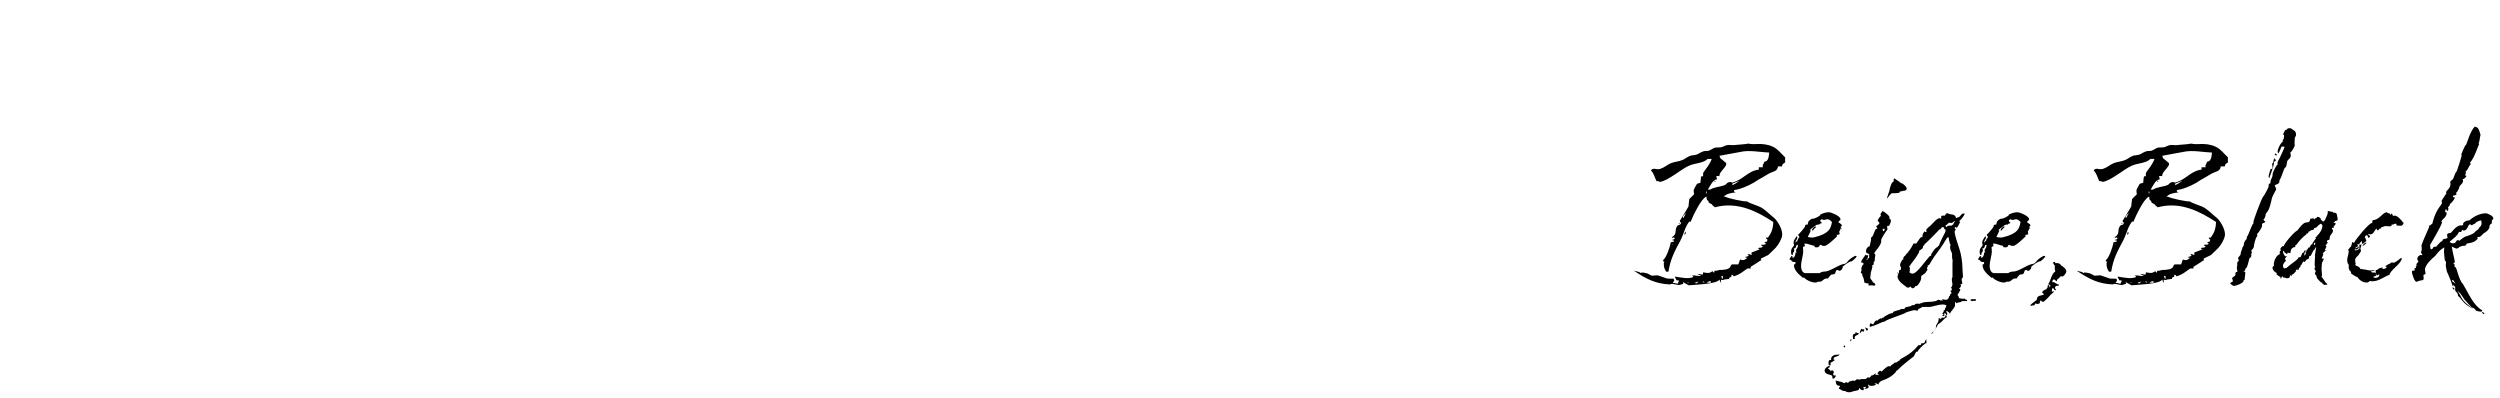 <svg width="352" height="56" viewBox="0 0 352 56" fill="none" xmlns="http://www.w3.org/2000/svg">
<path d="M348.63 43.74L348.42 43.47L347.97 43.23L347.52 42.75L346.98 42.15L346.68 41.7L346.38 41.28L345.99 40.92L346.38 41.52L346.59 41.94L346.83 42.3L347.31 42.78L347.79 43.17L348.24 43.5C347.79 43.26 347.1 42.96 346.41 41.97L346.08 41.64C346.08 41.1 345.69 41.16 345.69 40.83V40.38L345.36 40.11V40.29C345.3 40.32 345.18 39.78 345.15 39.72L344.73 38.7L344.58 38.37C344.46 38.1 344.46 37.95 344.37 37.44C344.34 37.32 344.37 37.23 344.4 37.14L344.37 36.78C344.37 36.72 344.19 36.84 344.19 36.3C344.19 36.18 344.13 35.97 344.16 35.91L344.13 35.67C344.07 35.46 344.16 35.07 344.16 34.83C343.14 35.43 343.23 35.79 342.57 36.3C342.57 36.3 341.43 37.26 341.43 37.98C341.43 38.1 341.52 38.37 341.52 38.52C341.52 38.61 341.25 38.7 341.22 38.7C341.22 38.88 341.25 39.06 341.25 39.18C341.25 39.6 340.95 39.36 340.5 39.6H340.41C340.32 39.6 340.32 39.63 340.26 39.69C339.96 39.69 339.6 38.61 339.6 38.25C339.6 38.19 339.63 38.1 339.81 38.1H339.9C339.99 38.1 339.99 38.07 339.99 37.98C339.96 37.92 339.96 37.89 339.96 37.83C339.96 37.71 340.17 37.8 340.17 37.65C340.17 37.62 340.17 37.56 340.14 37.47H340.26C340.26 37.44 340.23 37.35 340.23 37.26C340.23 37.02 340.5 37.02 340.5 36.75C340.41 36.66 340.35 36.57 340.35 36.48C340.35 36.21 340.59 35.91 340.86 35.91C340.89 35.91 340.98 35.91 341.07 35.94C341.04 35.73 340.89 35.67 340.86 35.46C340.95 35.4 340.98 35.28 340.98 35.13C340.98 34.92 340.95 34.65 340.95 34.5C341.22 33.75 342.03 31.98 342.03 31.95C342.03 31.89 341.97 31.86 341.97 31.77H342.12C342.21 31.71 342.51 31.44 342.51 31.44V31.32C343.05 29.25 343.83 28.92 343.83 28.53C343.83 28.44 343.77 28.38 343.77 28.29C343.92 27.99 344.4 27.3 344.46 27.21C344.46 27.18 344.4 27.12 344.4 27.09C344.4 26.82 345.03 26.58 345.03 25.92C345.03 25.83 345 25.68 345 25.65C345 25.47 345.18 25.41 345.3 25.29C345.48 25.2 345.66 24.3 345.84 24.21C345.93 24.21 346.62 21.96 346.62 21.81C346.53 21.81 346.53 21.78 346.53 21.78C346.56 21.78 347.01 20.46 347.25 20.34C347.37 20.07 347.82 18.45 348.45 17.82C348.87 17.94 348.99 18 349.26 18.99C349.14 19.38 349.14 19.89 348.99 20.19C349.05 20.28 349.05 20.37 349.05 20.43C349.05 20.01 348.45 22.26 347.79 22.86C347.79 22.98 347.82 23.04 347.91 23.07C347.61 23.34 347.52 23.88 347.16 24.15C347.19 24.24 347.19 24.33 347.19 24.39C347.19 24.51 347.1 24.51 347.1 24.66C347.1 24.75 347.19 24.75 347.28 24.75C347.25 24.96 346.89 25.23 346.74 25.23C346.74 25.32 346.8 25.41 346.8 25.47C346.8 25.92 346.26 26.04 346.26 26.4V26.46C346.17 26.58 346.11 26.82 345.99 26.94V27C345.99 27.03 345.81 27.09 345.81 27.18C345.81 27.27 345.9 27.3 345.9 27.36C345.9 27.36 345.66 27.54 345.48 27.54H345.45C345.39 27.54 345.36 27.54 345.36 27.57C345.36 27.63 345.39 27.63 345.39 27.66V27.72C345.39 27.81 345.63 27.72 345.63 27.84C345.63 28.02 345.21 28.56 344.94 28.74V28.8C344.94 28.98 344.76 29.07 344.67 29.19C344.73 29.28 344.73 29.34 344.73 29.43C344.73 29.55 344.67 29.7 344.58 29.7C344.49 29.7 344.49 29.46 344.4 29.46C344.37 29.46 344.28 29.55 344.28 29.7C344.28 30 344.49 29.82 344.49 30C344.49 30.63 343.83 30.81 343.74 31.26H343.86C343.65 32.04 342.15 34.47 342.15 34.5C342.15 34.65 342.21 34.95 342.24 35.1C342.66 35.1 342.48 34.77 342.78 34.74H343.02C343.02 34.74 343.05 34.65 343.35 34.35L343.65 34.05C343.77 33.93 343.89 34.02 343.89 33.93V33.87C343.89 33.57 344.37 33.69 344.58 33.51C344.7 33.39 344.55 33.3 344.55 33.21C344.55 32.88 344.64 32.82 345 32.82C345.18 32.82 345.75 31.74 346.47 31.74H346.62C346.74 31.74 346.8 31.68 346.83 31.59C346.8 31.56 346.8 31.56 346.8 31.5C346.92 31.2 347.25 31.05 347.7 31.02C348.42 30.39 349.23 30.03 350.07 30.03C350.04 30.03 351.06 30.3 351.06 30.75C351.06 30.96 350.85 30.93 350.85 31.11V31.47C350.67 31.5 350.58 31.65 350.52 31.83V31.95C350.52 32.22 350.13 32.67 349.68 32.85V32.91C349.68 32.76 349.35 33.36 349.05 33.36H348.96C348.87 33.36 348.81 33.39 348.81 33.45C348.81 33.48 348.87 33.54 348.87 33.57C348.6 33.99 348.15 34.17 347.52 34.26C347.1 34.26 347.43 34.62 346.83 34.62H346.71C346.53 34.71 346.26 34.71 346.17 34.89C346.17 34.89 345.96 34.95 345.99 35.01C345.75 35.01 345.51 34.86 345.21 34.71C345.33 35.58 345.63 36.6 345.63 36.81C345.63 36.96 345.57 37.05 345.39 37.14C345.57 37.17 345.63 37.26 345.63 37.35C345.63 37.35 345.57 37.41 345.57 37.44C345.57 37.5 345.63 37.59 345.72 37.62C345.93 37.68 346.17 39.39 346.8 40.02C347.58 41.28 348.21 42.96 349.47 43.68C349.62 43.95 349.11 43.92 348.63 43.74ZM344.94 33.99V34.02C344.94 34.17 345.18 34.26 345.39 34.26C345.9 34.26 345.72 33.81 346.11 33.81C346.2 33.81 346.2 33.9 346.29 33.9C346.26 33.9 347.01 33.3 347.16 33.3C347.16 33.3 348.36 32.97 348.54 32.58L348.99 32.25C348.99 31.98 349.41 31.95 349.41 31.38C349.41 31.29 349.35 31.14 349.35 31.02C348.9 31.11 348.6 31.32 348.6 31.32V31.38C348.45 31.56 348.15 31.56 348.06 31.74C347.91 31.65 347.82 31.59 347.79 31.59C347.46 31.59 347.52 32.31 346.98 32.46H346.83C346.8 32.4 346.8 32.37 346.74 32.37C346.65 32.37 346.53 32.64 346.53 32.67H346.38C346.35 32.64 346.29 32.64 346.29 32.64C346.17 32.64 346.02 33.09 345.9 33.18C345.81 33.18 345.75 33.18 345.75 33.21C345.75 33.27 345.81 33.27 345.81 33.3C345.63 33.36 345.09 33.93 344.94 33.99ZM345.3 39.63L345.75 39.93C345.69 39.87 345.45 39.51 345.42 39.45H345.24C345.24 39.51 345.24 39.57 345.3 39.63ZM345.63 40.74V40.71C345.57 40.65 345.51 40.53 345.45 40.5C345.36 40.44 345.33 40.44 345.33 40.53C345.33 40.62 345.36 40.68 345.45 40.74C345.51 40.77 345.6 40.77 345.63 40.74ZM349.8 44.19V44.16C349.74 44.1 349.68 43.98 349.62 43.95C349.53 43.89 349.5 43.89 349.5 43.98C349.5 44.07 349.53 44.13 349.62 44.19C349.68 44.22 349.77 44.22 349.8 44.19Z" fill="black"/>
<path d="M338.348 31.32V31.26C338.408 31.35 338.408 31.41 338.408 31.41C338.408 31.59 338.258 31.68 338.168 31.77H337.628C337.508 31.77 337.418 31.77 337.418 31.62V31.5H337.268C337.088 31.5 337.058 31.62 336.878 31.62H336.728V31.77C336.638 31.95 336.218 31.83 335.888 31.83H335.798C335.618 31.98 335.258 31.89 335.258 32.1V32.16H335.168C334.958 32.16 334.988 32.37 334.808 32.43H334.718C334.688 32.28 334.598 32.28 334.598 32.16C334.358 32.43 334.148 33 333.788 33C333.698 33 333.608 33 333.518 32.91C333.458 32.94 333.458 32.94 333.458 33C333.458 33.09 333.698 33.18 333.698 33.27C333.698 33.36 333.638 33.39 333.518 33.48C333.338 33.45 333.428 33.12 333.248 33.12C333.068 33.12 332.978 33.36 332.978 33.36C332.978 33.48 333.158 33.69 333.188 33.96C332.918 34.02 332.888 34.32 332.558 34.32V33.96C332.288 34.02 332.258 34.41 332.078 34.41C332.018 34.41 331.988 34.41 331.898 34.32C331.928 34.41 331.988 34.53 331.988 34.59C331.988 34.77 331.748 34.77 331.568 34.95C331.808 34.95 331.988 34.89 332.018 34.68C332.078 34.71 332.108 34.77 332.108 34.86C332.108 34.98 331.898 35.13 331.718 35.13C331.658 35.13 331.568 35.07 331.568 35.04V35.25H331.658C331.898 35.25 331.988 35.13 332.198 35.04V34.41C332.258 34.41 332.258 34.47 332.288 34.47C332.378 34.47 332.438 34.41 332.438 34.32C332.468 34.38 332.468 34.47 332.468 34.53C332.468 34.71 332.348 34.89 332.348 35.07V35.16H332.438C332.438 35.52 332.198 35.64 332.108 35.88L331.838 36.15C331.508 36.48 331.628 36.63 331.628 36.93C331.628 36.99 331.688 37.08 331.688 37.11C331.688 37.17 331.628 37.2 331.628 37.26C331.628 37.5 332.048 37.38 332.288 37.77C332.288 37.83 332.348 37.86 332.348 37.86C332.378 37.95 332.438 37.92 332.438 37.86C332.528 37.86 332.618 37.92 332.708 37.92C333.188 37.92 333.548 38.19 334.178 38.04L334.298 38.01C334.268 38.22 333.998 38.16 333.848 38.19C333.908 38.37 333.998 38.37 334.088 38.37H334.358C334.448 38.37 334.448 38.37 334.478 38.43C334.538 38.43 334.538 38.37 334.538 38.37C334.538 38.34 334.478 38.25 334.478 38.1C334.478 37.98 334.838 38.04 334.928 37.8L335.468 37.65C335.528 37.83 335.438 37.77 335.348 37.83C335.378 37.86 335.438 37.86 335.558 37.86C335.828 37.86 336.038 37.71 336.038 37.62C336.038 37.59 335.978 37.53 335.888 37.53V37.41H335.948C336.038 37.41 336.248 37.17 336.368 37.17C336.458 37.17 336.548 37.14 336.548 36.99L336.608 37.05C336.698 37.05 336.728 36.99 336.728 36.9C336.818 36.96 336.878 36.99 336.968 36.99C337.358 36.99 337.958 36.33 338.078 36.33H338.168C338.168 37.14 336.548 37.98 336.428 38.73H336.338C335.738 38.94 334.928 39.6 334.088 39.6C333.938 39.6 333.848 39.6 333.728 39.57H333.638C333.488 39.75 333.368 39.78 333.218 39.78C332.678 39.78 332.228 39.48 331.868 38.94C331.838 38.94 331.838 39 331.778 39C331.868 39 331.208 38.67 331.028 38.49V38.25C330.788 38.19 330.788 37.92 330.698 37.8V37.26C330.518 37.08 330.488 36.87 330.488 36.6C330.488 36.21 330.698 35.79 330.698 35.4C330.698 35.31 330.668 35.22 330.608 35.13C330.788 35.1 330.788 34.8 331.028 34.74V34.65C331.118 34.56 331.148 34.08 331.238 34.08C331.298 34.08 331.298 34.11 331.328 34.17H331.478C331.568 33.81 333.548 31.41 333.938 31.41H333.998C334.028 31.41 334.028 31.2 334.028 31.17L334.088 30.99C335.018 30.99 335.468 29.88 336.098 29.88C336.158 30.15 336.548 29.91 336.548 30.24H336.638V30.09H336.728C336.908 30.09 336.818 30.39 336.998 30.39L337.178 30.36C337.538 30.36 338.078 30.93 338.348 31.32ZM332.648 34.68C332.708 34.32 332.978 34.23 333.188 34.11C333.158 34.41 332.828 34.47 332.648 34.68ZM334.538 38.73C334.538 39 334.208 38.82 334.178 39.03C334.208 39.09 334.358 39.12 334.448 39.12C334.748 39.12 335.018 39 335.018 38.64C334.838 38.64 334.808 38.79 334.628 38.79C334.568 38.7 334.628 38.55 334.478 38.55C334.538 38.64 334.538 38.7 334.538 38.73Z" fill="black"/>
<path d="M329.062 31.05L328.762 31.14C328.732 31.23 328.732 31.32 328.582 31.32C328.582 31.41 328.672 31.41 328.732 31.41H328.822L328.882 31.56C328.702 31.59 328.852 31.8 328.582 31.8L328.612 32.04C328.582 32.07 328.522 32.1 328.462 32.1C328.462 32.1 328.432 32.1 328.432 32.07H328.342V32.16C328.342 32.25 328.402 32.37 328.492 32.37C328.492 32.94 328.012 33 328.012 33.57V33.69C327.952 33.84 327.622 33.75 327.622 33.99C327.622 34.14 327.772 34.08 327.772 34.14C327.772 34.17 327.622 34.26 327.622 34.35V34.41H327.532C327.442 34.44 327.472 34.56 327.472 34.65C327.562 34.65 327.562 34.65 327.562 34.74C327.472 34.86 327.412 35.1 327.322 35.22H327.412C327.502 35.22 327.562 35.19 327.562 35.25L327.382 35.31C327.292 35.37 327.322 35.49 327.172 35.49V35.52C327.172 35.64 327.022 35.64 327.022 35.67C327.022 35.7 327.142 35.7 327.142 35.79L327.082 35.85C327.082 36.03 327.052 36.12 326.962 36.18V36.21C326.962 36.27 326.902 36.33 326.902 36.36C326.902 36.36 326.902 36.42 326.992 36.42C327.052 36.42 327.082 36.36 327.082 36.36C327.112 36.36 327.172 36.42 327.172 36.51C327.172 36.6 327.082 36.72 327.052 36.72V36.84C327.052 36.93 326.902 36.93 326.902 36.96C327.022 37.11 326.842 37.23 326.902 37.44L326.872 37.89C326.902 38.22 326.902 38.43 326.932 38.58C326.962 38.76 326.962 38.82 326.872 38.91C326.872 39.03 326.962 39.03 326.992 39.09L327.082 39.27C327.232 39.36 327.262 39.54 327.382 39.69L327.682 39.99C327.682 40.11 327.652 40.08 327.562 40.08L327.412 40.11C327.262 40.14 327.232 40.08 327.142 40.02H327.082C327.022 40.02 326.992 40.02 326.992 39.96C326.992 39.93 327.022 39.93 327.022 39.9C327.022 39.87 326.992 39.81 326.932 39.81L326.752 39.72C326.542 39.54 326.512 39.45 326.272 39.21C326.242 39.18 326.152 39.03 326.212 39.03C326.152 38.67 325.942 38.7 325.942 38.52C325.942 38.37 326.062 38.22 326.062 38.19C326.062 38.1 325.972 38.1 325.882 37.86C325.852 37.77 325.912 37.68 326.002 37.65C325.942 37.59 325.912 37.47 325.912 37.32C325.912 37.26 325.912 36.72 325.942 36.36C325.942 36.18 326.002 36.06 325.942 35.94L326.122 34.8C325.972 34.83 325.912 35.22 325.762 35.22L325.462 35.79C325.432 36 325.252 36.06 325.102 36.09C325.162 36.15 325.102 36.21 325.102 36.33C325.102 36.42 325.012 36.45 324.832 36.54H324.772C324.682 36.63 324.532 36.9 324.442 36.9C324.442 36.9 324.412 36.87 324.412 36.84C324.412 36.87 324.412 36.87 324.382 36.87L324.292 36.81L324.022 37.32H323.932V37.41C323.932 37.5 323.842 37.59 323.842 37.65L323.662 37.74L323.692 37.8C323.782 38.07 323.362 37.92 323.212 38.01C323.272 38.1 323.302 38.1 323.302 38.19C323.302 38.1 322.942 38.61 322.822 38.64L322.672 38.67V38.76C322.672 38.85 322.672 38.88 322.612 38.88C322.582 38.88 322.522 38.82 322.522 38.73C322.252 38.82 322.672 39.18 321.922 39.18C321.832 39.18 321.772 39.12 321.772 39.09H321.532C321.442 39.09 321.442 38.91 321.352 38.91C321.172 38.97 321.322 39.18 321.082 39.21V38.97H320.992C321.082 38.97 320.602 38.76 320.512 38.58C320.482 38.55 320.512 38.55 320.572 38.52V38.43C320.212 38.31 319.972 37.98 319.972 37.71C319.972 37.59 320.032 37.44 320.212 37.44C320.152 37.38 320.152 37.32 320.152 37.26C320.152 36.75 320.482 35.94 320.992 35.79C321.022 35.64 320.872 35.43 321.172 35.22C321.172 35.13 321.112 35.1 321.022 35.1C321.202 34.89 321.202 34.65 321.562 34.65C321.562 34.35 323.032 32.61 323.452 32.46C323.362 32.64 324.202 31.35 324.622 31.35L325.072 31.26C325.162 31.2 325.252 31.05 325.282 30.9L325.252 30.81L325.642 30.75H325.672C325.732 30.75 325.882 30.81 325.942 30.9C325.972 30.87 325.912 30.78 325.942 30.78L326.182 30.66C326.242 30.66 326.182 30.57 326.272 30.54H326.512C326.542 30.66 326.692 30.63 326.752 30.78L326.782 30.9C326.902 31.02 326.962 31.17 327.112 31.17H327.202L327.352 30.96C327.412 30.93 327.382 30.9 327.412 30.84L327.682 30.24C327.682 30.18 327.802 29.94 327.742 29.7C328.132 29.76 328.192 29.82 328.492 29.85V29.94H328.642C328.852 29.94 329.032 30.03 329.032 30.24C329.092 30.48 329.122 30.72 329.152 30.9L329.062 31.05ZM326.182 33.33C326.002 33.33 326.992 32.7 326.992 31.77C326.992 31.71 326.932 31.56 326.752 31.5L326.482 31.68L326.092 32.07H326.002C325.732 32.07 325.882 32.37 325.642 32.37H325.582C325.312 32.37 325.342 32.58 325.132 32.58H325.072C325.012 32.67 325.042 32.88 324.832 32.88H324.742V33C324.292 33.3 323.752 33.87 323.302 34.5C323.032 34.5 323.302 34.8 323.092 34.8H323.032C322.522 34.92 322.522 35.37 322.492 35.64L322.102 35.58C322.102 35.58 322.072 35.73 322.012 35.73C321.922 35.79 321.892 35.73 321.892 35.7C321.892 35.67 321.622 35.55 321.622 35.49C321.622 35.4 321.592 35.37 321.442 35.31C321.472 35.64 321.442 35.61 321.682 36C321.742 36.12 321.922 36.06 322.012 36.15C321.892 36.18 321.802 36.24 321.832 36.33H321.742C321.742 36.48 321.742 36.63 321.862 36.63C321.862 36.72 321.772 36.75 321.772 36.84L321.682 36.9C321.532 37.08 321.442 37.23 321.442 37.41C321.442 37.56 321.472 37.65 321.592 37.8C321.802 37.71 321.892 37.83 322.102 37.59C322.252 37.41 323.512 36.54 323.512 36.45L323.692 36.18C323.722 36.21 323.752 36.24 323.812 36.24C323.932 36.24 324.052 35.97 324.052 35.85C324.112 35.85 324.112 35.82 324.112 35.76V35.67C324.472 35.58 324.412 35.22 324.592 35.22H324.622C324.622 35.31 324.442 35.64 324.442 35.82C324.442 35.88 324.472 36 324.562 36C324.532 35.94 324.532 35.88 324.532 35.82C324.532 35.79 324.562 35.79 324.562 35.79C324.622 35.79 324.622 35.82 324.682 35.82C324.712 35.82 324.712 35.82 324.712 35.79C324.712 35.73 324.622 35.64 324.592 35.4H324.772L324.742 35.19L324.832 35.16C324.952 35.16 324.922 34.86 325.072 34.86H325.162L325.372 34.5C325.372 34.5 325.402 34.44 325.402 34.41C325.462 34.44 325.492 34.44 325.492 34.44C325.552 34.44 325.582 34.41 325.582 34.35V34.26C325.612 34.17 326.092 33.6 326.092 33.51C326.092 33.51 326.062 33.48 326.002 33.48C326.002 33.39 326.092 33.39 326.182 33.33ZM325.882 34.5H325.912C325.912 34.41 326.002 34.32 326.002 34.23C326.002 34.17 325.972 34.17 325.912 34.17C325.822 34.2 325.792 34.26 325.792 34.35C325.792 34.44 325.822 34.5 325.882 34.5ZM324.322 36.72C324.292 36.72 324.352 36.78 324.382 36.84C324.352 36.78 324.352 36.72 324.322 36.72Z" fill="black"/>
<path d="M319.831 28.17C319.591 29.07 319.561 29.46 319.051 30.06V30.09C319.051 30.15 319.021 30.15 318.961 30.15C318.961 30.18 318.961 30.24 319.021 30.27C319.021 30.27 318.841 30.9 318.691 30.9C318.691 31.08 318.991 31.17 318.961 31.23C318.841 31.41 318.481 31.41 318.481 31.59L318.511 31.71C318.511 32.16 317.791 32.97 317.791 32.97C317.791 33.03 317.791 33.12 317.851 33.21C317.581 33.39 317.341 34.5 317.341 34.74C317.311 34.95 317.131 35.1 316.981 35.28L317.041 35.49C317.041 35.49 317.071 35.55 317.071 35.58C316.981 35.67 316.981 35.76 316.981 35.85V36.03C316.981 36.12 316.951 36.21 316.801 36.3C316.621 36.3 316.531 37.74 316.141 37.83V37.92C316.141 38.1 316.051 38.16 315.871 38.16C315.961 38.34 316.141 38.1 316.141 38.46C316.141 38.7 316.051 39 316.051 39.18L316.081 39.24C316.081 39.33 315.991 39.45 315.901 39.45V39.51C315.901 39.9 314.731 40.26 314.551 40.26C314.281 40.23 314.011 39.9 314.011 39.9C314.011 39.78 314.371 39.69 314.401 39.6L314.281 39.18C314.281 39.06 314.671 38.88 314.761 38.73L314.731 38.52C314.761 38.37 314.821 38.28 315.031 38.28C315.031 38.19 314.941 37.83 314.941 37.56C315.001 37.56 315.001 37.47 315.001 37.38V37.08C315.001 36.72 315.211 36.9 315.211 36.66L315.181 36.48C315.121 36.45 315.121 36.45 315.121 36.39C315.121 36.18 315.481 35.94 315.481 35.82V35.73C315.481 35.49 315.721 35.04 315.721 34.95V34.92C315.751 34.74 315.931 34.59 315.931 34.5V34.47C315.931 33.93 316.351 33.69 316.351 33.57V33.42C316.351 33.39 316.351 33.3 316.381 33.3C316.471 33.42 317.101 31.5 317.251 31.5C317.281 31.5 317.281 31.44 317.281 31.41V31.26C317.281 30.99 318.451 27.9 318.631 27.72C318.961 27.3 319.411 26.37 319.441 26.22L319.411 26.1C319.411 25.92 319.531 25.86 319.681 25.77V25.65C319.681 25.23 319.981 25.05 319.981 24.6V24.48C320.041 24.24 320.431 23.31 320.701 23.16C320.671 23.07 320.671 23.04 320.671 22.98C320.671 22.89 320.701 22.86 320.701 22.77C320.851 22.59 321.661 20.79 321.661 20.7C321.661 20.64 321.511 20.64 321.481 20.64H321.241C321.121 20.97 320.971 21.33 320.791 21.6C320.701 21.51 320.671 21.33 320.701 21.18C320.851 20.64 321.211 19.98 321.421 19.98C321.391 19.92 321.391 19.83 321.391 19.8C321.391 19.71 321.601 19.62 321.601 19.17C321.601 19.11 321.601 19.02 321.571 18.9C321.511 18.99 321.481 18.99 321.421 18.99C321.391 18.99 321.541 18.75 321.541 18.72C321.541 18.66 321.691 18.48 321.691 18.45C321.691 18.27 321.991 18.27 321.991 18.24C321.991 18.24 321.991 18.18 322.081 18.18L322.051 18.15C322.051 18.09 322.081 18.09 322.171 18.09C322.171 18.06 322.231 18.06 322.321 18.06C322.501 18.03 322.531 18.03 322.891 18.3L322.981 18.36C323.281 18.54 323.281 18.81 323.281 19.02C323.281 19.2 323.101 19.26 323.101 19.53C323.101 19.71 323.071 19.92 323.071 20.16V20.25C323.101 20.34 323.101 20.43 323.101 20.46C323.101 20.61 322.711 21.33 322.441 21.54C322.531 21.63 322.531 21.69 322.531 21.72V21.96C322.531 22.17 322.381 22.26 322.291 22.41C321.841 22.62 322.111 23.34 321.751 23.61C321.541 23.67 321.361 24.75 320.941 25.41V25.56C320.941 25.95 320.281 26.01 320.281 26.1C320.281 26.19 320.491 26.49 320.491 26.64C320.491 26.76 319.831 27.72 319.831 28.17ZM320.581 21.72C320.581 21.81 320.521 21.81 320.521 21.87V21.9C320.431 21.9 320.401 21.81 320.251 21.81C320.311 21.72 320.341 21.72 320.341 21.6C320.431 21.63 320.491 21.72 320.581 21.72ZM319.531 25.05C319.291 25.05 319.501 24.39 319.711 23.79H319.801C320.191 23.79 319.771 23.04 319.981 22.98C320.131 22.89 320.131 22.32 320.221 22.32C320.311 22.32 320.431 22.5 320.431 22.62C320.431 22.71 320.161 22.68 320.161 22.89V22.98C320.161 23.43 319.621 24.69 319.531 25.05Z" fill="black"/>
<path d="M306.44 38.91C306.35 38.7 306.38 38.79 306.17 38.67L306.11 38.88C306.29 39.03 305.72 38.97 305.81 39.27L305.09 39.36C304.97 39.45 304.91 39.45 304.64 39.39C304.64 39.69 304.67 39.72 304.7 39.87L304.52 39.6C304.46 39.39 304.49 39.51 304.43 39.36C304.13 39.99 301.13 40.08 300.11 40.17L299.3 39.72C299.3 39.78 299.3 39.87 299.36 39.96C299.12 40.02 298.97 40.08 298.88 40.11C298.43 40.2 297.77 39.81 297.5 40.05C295.43 39.96 294.17 39.3 292.37 38.1C292.88 38.28 293.06 38.19 293.39 38.46C293.45 38.25 293.6 38.46 293.69 38.37L294.26 38.49L294.92 38.82L295.73 38.76L297.05 39.21C297.38 39.27 297.71 39.21 297.98 39.24C298.07 39.36 298.04 39.36 298.07 39.6C297.92 39.66 297.98 39.63 297.92 39.72L297.89 39.84C298.13 39.84 298.13 39.84 298.55 39.96C298.61 39.81 298.7 39.66 298.76 39.51C298.31 39.39 298.46 39.63 298.31 39.27C298.25 39.18 298.19 39.09 298.16 38.94C299.3 39.12 300.11 39.3 300.77 39C300.71 38.91 300.68 38.82 300.59 38.76L300.83 38.79C300.89 38.73 301.55 38.94 301.85 38.82C301.7 38.76 301.43 38.64 301.31 38.55L302.09 38.67L302.15 38.34C302.81 38.46 302.96 38.52 303.47 38.19C303.56 38.25 303.59 38.34 303.68 38.43L303.74 38.13C304.13 38.16 304.37 37.95 304.79 38.01L305.42 37.92C306.17 37.71 305.87 37.41 306.2 37.23H307.1L307.34 36.54C307.85 36.72 308 36.6 308.36 36.3C308.12 36.24 308.12 36.27 308 36.18H308.12C308.27 36.06 308.27 36.21 308.45 36.06C308.51 36.03 308.54 36 308.57 35.94L308.36 35.73C308.6 35.76 308.78 35.85 308.96 35.91V35.55L309.74 35.25L310.1 35.13C309.89 34.98 309.8 35.07 309.98 34.92C310.16 34.77 310.34 35.01 310.55 34.68C310.28 34.53 310.46 34.74 310.31 34.47C310.64 34.47 310.85 34.44 311 34.35L310.76 34.08C311.18 34.02 311.09 34.11 311.21 33.75C311.21 33.75 310.85 33.54 311.06 33.45H311.27C311.66 32.88 311.96 32.49 312.02 31.26C309.92 29.88 307.04 28.29 303.8 29.19C303.62 28.98 303.47 28.98 303.35 28.74C302.9 28.56 302.9 28.5 302.87 28.26C302.51 28.23 302.69 27.6 302.57 27.69C301.82 28.02 300.71 30.42 300.38 31.23C300.17 31.23 300.35 31.11 300.17 31.23C299.57 31.98 299.39 33.03 298.94 33.87C298.1 35.43 297.53 36.51 297.26 38.25H296.93C296.72 37.83 296.6 37.74 296.6 37.08C296.6 37.02 296.57 37.08 296.69 36.87C296.42 36.72 296.63 36.93 296.48 36.63C296.93 36.39 297.5 34.71 297.59 34.11C297.86 34.08 297.89 34.05 298.04 33.99V33.87C297.83 33.84 297.83 33.84 297.71 33.78C298.07 33.72 297.98 33.75 298.16 33.54L298.04 33.42C297.8 33.48 297.92 33.54 297.71 33.42C298.58 32.91 298.04 32.49 298.49 31.83C298.67 31.56 298.88 31.86 299.06 31.35C298.79 31.2 299 31.41 298.85 31.11C298.88 31.08 300.02 29.22 300.08 29.07C300.11 28.74 300.14 28.35 300.2 28.02L300.86 27.36C300.89 27.27 300.74 26.94 300.86 26.64C300.92 26.52 301.19 25.98 301.31 25.86C301.46 25.83 301.61 25.77 301.76 25.74C301.76 25.74 301.82 24.99 301.88 24.81C302.09 24.81 301.91 24.93 302.09 24.81C302.24 24.6 302.03 24.51 302.21 24.24C302.6 23.7 303.11 23.07 303.35 22.38H302.78C302.12 23.01 301.04 22.95 300.2 23.31C299.06 23.79 297.26 25.44 296.03 25.62C295.88 25.5 295.85 25.5 295.58 25.5C295.31 24.99 295.25 24.48 294.8 24L294.89 23.88C295.34 23.58 295.49 23.97 296.15 23.76C296.63 23.61 297.17 23.16 297.59 22.98C298.19 22.74 298.7 22.77 299.3 22.5C299.57 22.38 299.9 22.11 300.26 21.96C300.56 21.84 300.86 21.87 301.19 21.78C301.52 21.66 301.85 21.39 302.21 21.3C302.45 21.21 302.72 21.3 302.96 21.21C303.26 21.12 303.53 20.85 303.83 20.79C304.13 20.73 304.4 20.79 304.7 20.73C304.97 20.67 305.27 20.46 305.54 20.43C305.84 20.37 306.17 20.46 306.47 20.43C307.22 20.34 307.91 20.34 308.51 20.22C308.96 20.31 309.35 20.31 309.74 20.28C310.52 20.25 311.21 20.31 311.99 20.67C312.65 20.97 313.19 21.69 313.7 22.17C313.67 22.56 313.67 22.41 313.7 22.86C313.37 23.1 313.31 23.04 313.25 23.43H312.68C312.62 24.15 311.99 24.12 311.33 24.48C310.88 24.75 310.4 25.05 309.89 25.32C309.47 25.62 308.99 25.89 308.54 26.1L308.06 26.31C307.55 26.52 307.01 26.7 306.5 26.76V26.97C306.68 27.06 306.59 27 306.71 27.09C306.05 27.18 305.51 27.24 305.03 27.69H305.24C305.6 27.93 308.06 28.44 308.3 28.35C308.9 28.74 309.77 28.89 310.43 29.28C311.03 29.67 311.57 30.24 312.11 30.66C312.53 30.99 313.28 32.16 313.28 33C313.28 33.21 313.22 33.42 313.13 33.63C312.89 34.23 312.53 34.77 311.99 35.25C311.9 35.31 311.39 35.85 311.3 35.91L310.25 36.42L310.34 36.66H310.25C309.89 36.93 308.99 37.47 308.84 37.56V37.8H308.39C307.79 38.19 307.37 38.64 306.44 38.91ZM311.09 22.65C311.3 22.41 311.36 22.32 311.45 21.48C310.28 21.45 308.69 21.09 307.4 21.39L304.46 21.93C304.52 22.17 304.49 22.17 304.58 22.29C304.91 22.59 305.21 22.77 305.39 22.98V23.22C305.09 23.82 304.4 24.27 304.43 24.81C304.16 24.78 304.28 24.75 303.98 24.81C304.04 24.96 304.07 25.11 304.1 25.26C303.56 25.23 303.11 26.19 302.81 26.7H303.14C303.62 26.34 304.58 26.31 305.15 26.07C305.63 25.86 305.33 25.65 306.14 25.62V25.74C307.79 25.35 308.36 24.09 309.98 23.88V23.55H310.55C310.46 23.1 310.64 23.25 310.76 22.77C311 22.71 310.97 22.74 311.09 22.65ZM303.89 25.62H303.77V25.38C303.86 25.5 303.8 25.41 303.89 25.62ZM306.26 26.07L306.68 25.86L307.28 25.44L306.26 25.86V26.07ZM302.54 27.24H302.63V26.97H302.54V27.24ZM299.3 30.66H299.39L299.75 29.94L299.3 30.45V30.66ZM298.85 31.56H298.73V31.35C298.82 31.47 298.76 31.38 298.85 31.56ZM299.72 32.85L299.48 33.09L299.6 32.61C299.69 32.73 299.63 32.64 299.72 32.85ZM297.71 34.32C297.83 34.41 297.74 34.38 297.95 34.44C297.83 34.35 297.92 34.41 297.71 34.32ZM304.79 39.24H304.91V38.85H304.7L304.79 39.24ZM302.63 39.81H303.23V39.6H302.99L302.63 39.81ZM301.46 39.63L300.95 39.84C301.04 39.87 301.16 39.93 301.25 39.87C301.31 39.84 301.4 39.78 301.46 39.63ZM301.97 39.63C302.06 39.72 302.15 39.75 302.33 39.81C302.3 39.72 302.27 39.69 302.24 39.66C302.18 39.6 302.09 39.72 301.97 39.63ZM300.2 39.81H299.84C299.96 39.84 299.99 39.87 300.05 39.87C300.08 39.87 300.11 39.84 300.2 39.81Z" fill="black"/>
<path d="M290.307 37.47H290.367C290.367 37.47 290.937 37.86 290.937 38.16V38.19C290.937 38.52 290.517 38.94 290.367 38.94C290.307 38.94 290.217 38.88 290.127 38.88C290.067 39.12 289.617 39.3 289.617 39.45V39.57C289.617 39.6 289.617 39.6 289.587 39.6C289.497 39.6 289.317 39.36 289.197 39.33C289.017 39.39 288.957 39.57 288.957 39.75C289.017 39.72 289.077 39.72 289.107 39.72C289.347 39.72 289.467 40.02 289.947 40.08C289.737 40.44 289.467 40.02 289.347 40.5C289.347 40.74 289.497 40.77 289.497 40.8C289.497 40.86 289.437 40.86 289.377 40.86C289.317 40.86 289.257 40.86 289.227 40.8V40.71C289.227 40.65 289.077 40.59 288.957 40.59C288.927 40.62 288.927 40.65 288.927 40.65L288.897 41.1C288.927 41.1 289.017 41.01 289.077 41.01H289.197C289.107 41.28 288.777 41.4 288.657 41.58C288.777 41.49 287.817 42.51 287.667 42.51C287.667 42.51 287.397 42.45 287.397 42.3C287.307 42.3 287.217 42.42 287.187 42.51C287.217 42.54 287.217 42.57 287.217 42.63C287.217 42.78 286.797 42.81 286.767 42.81C286.767 42.72 286.647 42.75 286.617 42.72C286.527 42.78 286.437 43.02 286.377 43.02C286.317 43.02 286.287 42.96 286.227 42.96C286.167 42.96 286.167 43.02 286.137 43.08C286.107 43.05 286.047 43.02 285.927 43.02V43.08C285.897 43.05 285.867 43.05 285.867 43.02C285.867 42.81 286.797 42.3 286.797 42.15C286.797 41.4 287.787 41.73 287.787 41.37C287.787 41.34 287.547 41.34 287.547 41.16C287.547 41.04 287.847 40.74 288.147 40.74V40.68C288.147 40.56 288.297 40.59 288.297 40.44V40.35C288.297 40.23 288.357 40.14 288.507 40.14C288.507 40.17 288.567 40.23 288.567 40.26C288.567 40.35 288.477 40.44 288.447 40.5C288.567 40.44 288.657 40.35 288.717 40.23C288.717 40.14 288.597 40.17 288.597 40.08H288.507C288.477 40.08 288.447 40.02 288.357 40.02C288.687 39.75 288.867 38.46 289.347 38.28C289.347 38.22 289.377 38.22 289.377 38.22C289.377 37.98 289.317 38.04 289.317 37.89V37.56C289.317 37.44 289.317 37.29 289.197 37.29C289.197 37.02 289.017 37.11 289.017 37.02C289.017 36.99 289.197 36.87 289.257 36.87C289.347 36.87 289.377 36.9 289.377 36.99V37.05H289.767C289.947 37.05 290.187 37.29 290.307 37.47Z" fill="black"/>
<path d="M287.736 36.03H287.826C287.916 36.03 287.976 36.09 287.976 36.12C287.796 36.39 287.526 36.63 287.256 36.81H287.166C286.986 36.81 286.266 37.29 285.996 37.56V37.68C285.996 37.86 285.756 38.13 285.546 38.13C285.396 38.13 285.396 38.01 285.306 38.01C284.826 38.01 285.216 38.64 284.586 38.64H284.466C284.316 38.67 284.016 39.06 283.956 39.21H283.746C283.296 39.21 283.236 39.6 282.846 39.66H282.516C282.426 39.75 282.306 39.78 282.156 39.78C281.526 39.78 280.716 39.33 280.536 39.03C280.536 39.12 280.506 39.12 280.416 39.12C280.416 39.09 279.156 38.25 279.156 37.41C279.156 37.29 279.156 37.26 279.186 37.2H279.336L279.366 36.9H279.246C278.706 36.9 278.916 36.57 278.526 36.57C278.526 36.3 278.736 36.21 278.796 36.03C278.916 36.09 278.976 36.12 278.976 36.18C278.976 36.27 278.916 36.3 278.886 36.36C279.186 36.27 279.366 36 279.366 35.55H279.516V35.46C279.426 35.43 279.426 35.37 279.426 35.28C279.426 35.1 279.696 34.89 279.696 34.62C279.696 34.56 279.696 34.47 279.636 34.47C279.366 34.47 279.516 34.98 279.186 34.98C279.186 34.98 279.156 34.92 279.096 34.92C279.156 34.98 279.186 35.1 279.186 35.28C279.186 35.55 278.976 35.55 278.976 35.64C278.976 35.73 279.006 35.73 279.066 35.73C278.976 35.85 278.916 35.91 278.886 35.91C278.796 35.91 278.736 35.73 278.736 35.46C278.736 34.83 279.156 34.74 279.156 34.47C279.096 34.35 279.096 34.26 279.096 34.17C279.096 33.81 279.276 33.69 279.516 33.27C279.606 33.33 279.636 33.36 279.636 33.42C279.636 33.6 279.366 33.9 279.336 34.17C279.456 34.11 279.516 33.96 279.636 33.9L279.696 33.69C279.726 33.54 279.876 33.54 279.906 33.36C279.906 33.27 279.726 33.18 279.726 33.06C279.726 33.09 280.626 32.13 280.716 31.86C280.686 31.86 280.686 31.8 280.686 31.8C280.686 31.77 280.806 31.62 280.896 31.62H281.076L281.136 31.32C281.256 30.99 281.616 30.78 281.856 30.78H281.946C282.306 30.66 282.606 30.51 282.846 30.3V30.21C283.206 30.03 283.656 29.88 284.106 29.88C284.316 29.88 285.696 30.39 285.696 30.87C285.696 31.08 285.426 31.08 285.426 31.26C285.426 31.44 285.876 31.44 285.876 31.77C285.876 31.86 285.846 31.89 285.696 31.95C285.756 32.04 285.786 32.13 285.876 32.16C285.876 32.22 285.846 32.22 285.846 32.22C285.786 32.22 285.756 32.16 285.696 32.16C285.696 32.43 285.576 32.46 285.516 32.61C285.516 32.7 285.576 32.82 285.576 32.88C285.576 33 285.486 33.06 285.246 33.06H285.156C285.156 33.15 285.216 33.18 285.216 33.27C285.216 33.27 283.866 34.62 283.476 34.62H283.296C283.116 34.62 283.056 34.53 282.936 34.47C282.606 34.47 282.876 34.83 282.336 34.83C282.156 34.83 282.036 34.8 282.036 34.71C282.036 34.65 282.036 34.65 282.066 34.62C281.616 34.56 281.076 34.29 280.716 34.29C280.686 34.29 280.626 34.29 280.626 34.38C280.626 34.44 280.686 34.53 280.686 34.56C280.686 34.8 280.416 34.65 280.416 34.83C280.416 35.01 280.446 35.19 280.446 35.37C280.446 36.03 280.146 36.72 280.146 37.47C280.146 37.86 280.266 38.37 280.716 38.46H282.756C282.966 38.28 283.296 38.22 283.656 38.22C284.496 38.04 285.306 37.38 286.026 37.2C286.896 37.08 286.356 36.75 287.736 36.03ZM281.496 32.52L281.106 33.33C281.046 33.42 281.766 33.48 281.976 33.42C284.256 32.88 284.256 32.04 284.406 31.68L284.496 31.26C284.316 31.08 284.136 30.87 283.866 30.87C283.746 30.87 283.596 30.9 283.506 30.96H283.206C283.206 30.9 283.146 30.87 283.116 30.87C283.026 30.87 282.846 30.96 282.846 31.08C282.846 31.26 283.056 31.23 283.056 31.41C282.966 31.5 282.756 31.44 282.696 31.62H282.516C282.306 31.62 282.216 31.77 282.036 31.86C281.796 32.04 281.556 32.19 281.346 32.46C281.376 32.43 281.406 32.43 281.436 32.43C281.496 32.43 281.526 32.46 281.496 32.52ZM281.706 32.46C281.676 32.46 281.676 32.46 281.676 32.43C281.676 32.25 281.976 31.89 282.156 31.89C282.216 31.89 282.246 31.89 282.246 31.95C282.156 32.16 281.946 32.16 281.856 32.43C281.766 32.46 281.706 32.46 281.706 32.46Z" fill="black"/>
<path d="M276.649 42.03C276.709 42.3 276.979 42.06 276.979 42.39H276.379C276.169 42.39 276.109 42.57 275.899 42.57H275.809C275.659 42.57 275.569 42.69 275.479 42.69C275.449 42.69 275.389 42.66 275.389 42.57V42.48C275.269 42.48 275.269 42.69 275.269 42.75V42.96C275.269 43.38 274.669 43.74 274.549 44.19C274.369 43.86 274.369 44.01 274.129 43.77C274.039 43.83 274.039 43.83 274.039 43.86C274.039 43.95 274.189 44.04 274.189 44.22C274.189 44.31 274.039 44.31 274.039 44.4C274.039 44.49 274.099 44.55 274.099 44.58C274.099 44.64 274.099 44.67 274.039 44.73H273.949C273.589 45.03 273.319 45.45 272.869 45.66L272.509 46.35C272.569 46.2 272.599 46.02 272.599 45.81C272.689 45.66 272.959 45.3 272.959 45.03V44.82H273.199V45C273.289 44.94 273.319 44.85 273.379 44.73H273.649C273.919 44.73 273.859 44.46 274.009 44.28C273.949 44.22 273.949 44.1 273.859 44.1C273.829 44.1 273.739 44.1 273.739 44.19C273.739 44.22 273.769 44.31 273.769 44.4C273.769 44.46 273.739 44.49 273.589 44.49H273.469C273.469 44.4 273.649 44.31 273.649 44.22C273.649 44.22 273.589 44.19 273.469 44.19C273.499 44.01 273.679 44.01 273.679 43.77V43.68H273.769C273.859 43.68 273.829 43.56 273.859 43.5V43.47C273.859 43.38 274.039 43.32 274.039 42.96C273.859 42.93 273.739 42.87 273.559 42.87C272.869 42.87 272.059 43.23 271.519 43.23C271.429 43.23 271.339 43.23 271.249 43.2C271.069 43.23 271.039 43.23 270.979 43.23C270.949 43.23 270.889 43.2 270.709 43.2C270.769 43.2 270.349 43.38 270.169 43.5H270.079V43.59C270.079 43.68 270.049 43.74 269.959 43.74C269.869 43.74 269.719 43.68 269.629 43.68H269.419C269.509 43.68 268.639 43.86 268.339 44.01C268.249 44.19 265.669 44.94 265.309 45.3C265.279 45.3 265.219 45.36 265.219 45.27C264.739 45.45 264.049 45.84 263.299 46.02C263.239 45.93 263.239 45.84 263.239 45.81C263.239 45.72 263.299 45.66 263.419 45.48C263.569 45.63 263.599 45.66 263.689 45.66C263.869 45.66 263.869 45.18 264.289 45.09V45.18C264.319 45.12 264.589 44.91 264.769 44.82C264.829 44.85 264.859 44.85 264.919 44.85C264.949 44.85 265.009 44.82 265.039 44.73H265.219C265.219 44.58 265.909 44.22 266.299 44.1H266.479C266.539 43.77 266.989 43.83 267.169 43.68H267.379C267.469 43.59 267.649 43.5 267.889 43.5H268.159C268.159 43.11 268.909 43.29 269.239 42.96H269.509C269.629 42.87 269.719 42.75 269.959 42.75C270.049 42.75 270.139 42.78 270.229 42.78C270.349 42.78 270.349 42.69 270.499 42.69C271.159 42.39 271.759 42.6 272.509 42.39H272.599C272.689 42.3 272.839 42.21 272.959 42.21C273.049 42.21 273.109 42.24 273.199 42.3H273.559L273.469 42.15C273.469 42.12 273.499 42.12 273.499 42.12C273.589 42.12 273.769 42.21 273.949 42.21C274.309 42.21 274.399 41.94 274.459 41.67H274.549C274.549 41.43 274.669 41.34 274.819 41.25C274.759 41.16 274.639 41.16 274.639 41.04C274.639 40.98 274.729 40.86 274.819 40.86V40.77C274.819 40.59 274.639 40.41 274.669 40.41C274.669 40.41 274.729 40.41 274.819 40.44V40.35C274.819 40.23 274.909 40.17 274.909 40.05C274.909 39.96 274.819 39.6 274.819 39.33C274.819 39.18 274.819 39.09 274.909 39.06V36.93C274.939 36.81 274.939 36.75 274.939 36.72C274.939 36.63 274.849 36.45 274.849 36.09V35.76C274.849 35.49 274.579 35.37 274.579 34.77C274.579 34.59 274.639 34.59 274.639 34.5C274.639 34.32 274.489 34.29 274.489 34.14C274.489 34.11 274.549 34.05 274.549 34.02H274.459C274.399 33.75 274.399 33.39 274.309 33.39C274.099 33.39 273.649 34.38 273.409 34.65C273.289 34.89 272.329 36.09 272.059 36.57L271.759 37.08C271.699 37.17 271.669 37.29 271.519 37.35H271.429V37.53C271.399 37.56 271.309 37.74 271.309 37.83C271.309 37.89 271.339 37.92 271.429 37.92C271.219 38.19 271.129 38.55 270.769 38.64V38.73C270.589 38.73 270.499 38.82 270.499 38.97V39.15C270.499 39.51 270.139 40.08 269.899 40.26H269.689C269.689 40.41 269.449 40.59 269.269 40.59C269.179 40.59 269.149 40.53 269.089 40.44H269.059C269.059 40.44 268.999 40.41 268.999 40.35H268.909C268.909 40.44 268.819 40.5 268.639 40.5C268.549 40.5 268.429 40.44 268.429 40.41C268.429 40.35 267.169 39.69 267.169 38.91C267.169 38.79 267.259 38.73 267.259 38.64C267.259 38.61 267.169 38.52 267.169 38.34C267.289 38.34 267.259 38.46 267.289 38.55C267.469 38.52 267.289 38.1 267.469 38.01H267.559C267.649 38.01 267.649 37.92 267.649 37.83V37.53H267.559C267.529 37.47 267.529 37.38 267.529 37.35C267.529 37.08 267.739 36.72 267.889 36.54H267.979V36.45C267.979 36.12 268.159 36.09 268.339 35.91V35.82C268.519 35.76 269.179 34.86 269.419 34.29H269.809C269.809 34.32 270.319 33.48 270.499 33.39H270.679V33.21C270.709 32.94 270.769 32.85 270.949 32.58C271.069 32.67 271.159 32.67 271.219 32.67C271.249 32.67 271.249 32.67 271.249 32.61C271.249 32.58 271.219 32.49 271.219 32.4C271.219 32.31 271.249 32.25 271.339 32.16H271.429V32.07C271.969 31.77 272.599 30.72 273.109 30.72C273.139 30.72 273.229 30.78 273.289 30.78C273.379 30.72 273.199 30.36 273.499 30.36H273.859V30.33C273.859 30.18 273.949 30.18 274.039 30.15V30.06C274.039 29.91 274.549 30.18 274.639 30.18C275.179 30.18 275.389 30.45 275.389 30.69H275.479C275.749 30.54 275.839 30.6 275.959 30.45L276.169 30.21C276.229 30.12 276.259 30.09 276.319 30.09C276.409 30.09 276.439 30.06 276.529 30.06H276.619V30.09C276.619 30.27 276.169 30.9 275.899 31.08V31.17C275.899 31.26 275.929 31.26 275.989 31.26C275.899 31.44 275.629 32.07 275.449 32.07C275.449 32.07 275.389 32.04 275.389 31.98C275.269 31.98 275.209 32.04 275.209 32.07C275.209 32.16 275.359 32.25 275.359 32.34C275.359 32.4 275.209 32.43 275.209 32.7C275.299 33.33 275.569 34.08 275.899 35.1C276.109 35.73 276.319 36.9 276.319 37.92C276.319 38.25 276.379 38.55 276.379 38.82V39.06C276.259 39.15 276.199 39.24 276.199 39.33C276.199 39.51 276.289 39.69 276.289 39.96C276.199 39.99 276.109 40.05 275.989 40.05C276.079 40.08 276.109 40.17 276.109 40.23C276.109 40.41 275.929 40.53 275.809 40.68H275.899C275.989 40.71 276.019 40.71 276.019 40.77C276.019 40.86 275.659 41.49 275.629 41.49C275.629 41.67 275.809 41.67 275.809 41.88V41.97C275.899 41.97 275.989 42.03 276.079 42.03C276.289 42.03 276.469 42.12 276.649 42.03ZM274.999 31.59H275.029C275.119 31.5 274.999 31.26 275.299 31.26C275.269 31.23 275.209 31.17 275.179 31.17C275.029 31.17 274.939 31.41 274.729 31.41C274.669 31.41 274.579 31.35 274.549 31.35C274.279 31.35 274.219 31.62 274.039 31.68C273.949 31.68 273.949 31.71 273.949 31.77C273.949 31.89 274.039 31.95 274.129 31.98C274.129 31.62 274.759 31.89 274.909 31.68C274.939 31.62 274.939 31.59 274.999 31.59ZM273.919 32.55L273.949 32.31H273.859C273.679 32.25 273.769 31.98 273.589 31.98C273.229 31.98 273.379 32.25 273.109 32.31H273.049C273.109 32.31 271.069 34.38 270.949 34.41V34.5C270.949 34.59 270.859 34.59 270.769 34.59V34.68C270.769 35.01 270.529 35.1 270.349 35.22H270.259V35.28C270.259 35.67 269.329 36.84 268.999 37.26V37.29C268.999 37.44 268.819 37.38 268.819 37.53C268.819 37.62 268.819 37.65 268.879 37.65C268.879 37.65 268.909 37.59 268.909 37.62V37.83C268.909 38.28 268.789 38.43 268.969 38.43C268.999 38.43 269.059 38.46 269.149 38.52H269.359C269.959 38.43 271.069 36.75 271.729 36.03H271.909V35.79C272.299 35.22 272.329 35.1 272.689 34.83C272.779 34.89 272.869 34.62 272.929 34.62C272.959 34.62 273.019 34.59 273.049 34.53V34.44C273.139 34.17 273.289 33.9 273.439 33.57C273.679 33.03 273.889 32.79 273.919 32.55ZM277.879 42.12C277.969 42.12 278.089 42.12 278.239 42.15C278.179 42.33 278.149 42.39 278.059 42.39C277.999 42.39 277.909 42.33 277.879 42.33C277.819 42.33 277.819 42.33 277.819 42.39H277.639C277.549 42.39 277.519 42.3 277.429 42.3C277.429 42.21 277.459 42.21 277.549 42.15C277.609 42.12 277.729 42.12 277.879 42.12ZM262.939 46.53H262.759C262.759 46.29 262.579 46.17 262.579 46.11C262.669 46.11 262.939 46.26 263.029 46.29C263.029 46.38 262.939 46.44 262.939 46.53ZM261.949 46.92C261.889 46.92 261.859 46.89 261.859 46.8C261.859 46.65 262.039 46.44 262.039 46.29C262.309 46.44 262.309 46.29 262.519 46.44C262.489 46.47 262.429 46.56 262.429 46.71C262.339 46.65 262.249 46.65 262.219 46.65C262.069 46.65 261.979 46.74 261.949 46.92ZM272.329 46.62L272.509 46.35C272.479 46.47 272.389 46.56 272.329 46.62ZM272.029 46.98H271.939C271.939 46.83 272.149 46.8 272.329 46.62L272.029 46.98ZM261.169 47.73H260.899V47.61C260.899 47.52 260.869 47.43 260.869 47.34C260.869 47.25 260.899 47.16 260.989 47.01H261.079C261.169 47.01 261.259 47.01 261.259 46.98C261.259 46.98 261.229 46.92 261.169 46.92C261.229 46.83 261.259 46.8 261.319 46.8C261.409 46.8 261.529 46.92 261.679 46.92H261.769C261.619 47.25 261.139 47.19 261.139 47.52C261.139 47.61 261.139 47.64 261.169 47.73ZM260.599 48.06C260.539 48 260.509 48 260.509 47.97C260.509 47.88 260.599 47.79 260.599 47.73C260.629 47.79 260.689 47.79 260.689 47.82C260.689 47.91 260.599 47.97 260.599 48.06ZM270.529 48.33H270.799C271.069 48.33 270.979 47.91 271.219 47.82H271.309C271.219 47.88 271.219 47.91 271.219 47.97C271.219 48.06 271.249 48.15 271.249 48.18C271.249 48.24 271.249 48.27 271.219 48.33H271.129C270.709 48.63 270.049 49.26 269.989 49.53H269.809C269.599 49.8 269.539 50.25 269.239 50.34C269.269 50.34 267.919 51.33 267.079 52.2H266.989C266.989 52.47 266.299 52.98 265.969 53.16C265.159 53.64 264.649 53.52 264.469 54.15C264.289 54.06 264.229 53.94 263.959 53.94H263.869C264.049 53.97 264.109 54.06 264.109 54.12C264.109 54.24 263.779 54.33 263.509 54.33C263.329 54.33 263.149 54.3 263.119 54.15C263.029 54.15 263.029 54.21 263.029 54.24C263.029 54.3 263.119 54.39 263.119 54.51C263.119 54.57 262.879 54.75 262.699 54.75H262.609C262.609 54.6 262.699 54.57 262.759 54.48H262.609C262.429 54.48 262.339 54.51 262.339 54.66H262.429C262.489 54.66 262.519 54.69 262.519 54.69C262.519 54.75 262.339 54.87 262.339 54.96C262.129 54.93 261.949 54.87 261.859 54.66H261.769C261.769 55.02 261.439 54.96 261.169 55.05H261.139C260.959 55.05 260.719 55.23 260.419 55.23C260.149 55.23 259.909 55.2 259.819 55.05H259.729C259.249 55.05 259.249 54.81 258.889 54.72C258.889 54.63 259.069 54.48 259.069 54.39C259.069 54.36 259.009 54.36 258.979 54.3H258.889C258.529 54.27 258.469 53.94 258.469 53.58C259.009 53.73 259.369 53.76 259.639 53.94C259.819 53.94 259.819 53.91 259.909 53.76C259.999 53.85 260.089 53.91 260.239 53.91C260.239 53.67 260.869 53.58 261.049 53.58C261.079 53.58 261.139 53.64 261.169 53.67C261.259 53.46 261.409 53.4 261.589 53.4C261.619 53.4 261.709 53.46 261.769 53.46C261.859 53.46 261.949 53.4 262.039 53.37H262.579C262.699 53.37 262.789 53.31 263.029 53.1C263.059 53.13 263.119 53.19 263.149 53.19C263.299 53.19 263.419 52.95 263.509 52.86H263.599C263.959 52.77 263.929 52.56 264.139 52.56C264.109 52.59 264.049 52.65 264.049 52.68C264.049 52.83 264.319 52.77 264.559 52.77C264.499 52.68 264.379 52.59 264.319 52.56C264.379 52.5 264.559 52.2 264.769 52.2C264.769 52.2 264.829 52.2 264.829 52.29H264.949C265.279 52.02 265.669 51.57 265.909 51.57H266.209C266.269 51.3 266.629 51.33 266.719 51.06H266.809C267.169 51.06 267.199 50.79 267.469 50.76C267.469 50.4 268.819 50.22 270.079 48.63L270.139 48.69V48.51C270.169 48.6 270.259 48.6 270.319 48.6C270.439 48.6 270.499 48.51 270.529 48.33ZM259.729 48.96C259.639 48.9 259.639 48.81 259.549 48.81C259.549 48.78 259.639 48.72 259.639 48.63C259.699 48.63 259.729 48.72 259.819 48.72C259.819 48.81 259.729 48.81 259.729 48.96ZM257.809 51.42H257.479V51.3C257.479 51.21 257.449 51.12 257.449 51.03C257.449 50.94 257.479 50.85 257.569 50.7H257.659C257.749 50.7 257.839 50.67 257.839 50.67C257.839 50.61 257.839 50.61 257.809 50.61C257.809 50.07 258.349 49.95 258.469 49.95H258.709C258.739 49.95 258.829 49.95 258.979 49.86V49.89C258.979 50.25 258.169 50.13 258.169 50.52V50.58H258.109C258.169 50.61 258.259 50.67 258.289 50.67L258.349 50.61C258.259 50.94 257.719 50.94 257.719 51.21C257.719 51.24 257.749 51.33 257.809 51.42ZM258.169 52.86H258.469V52.92C258.469 53.1 258.259 53.31 258.109 53.31C258.019 53.31 257.989 53.22 257.989 53.1V52.95C257.839 52.68 256.909 52.83 256.909 52.14C256.909 51.87 257.299 51.57 257.629 51.48V51.6C257.629 51.78 257.449 51.75 257.389 51.87C257.449 52.05 257.719 52.02 257.719 52.2V52.29C257.809 52.2 257.899 52.14 257.929 52.14C258.109 52.14 258.199 52.29 258.199 52.41C258.199 52.5 258.109 52.59 258.109 52.68C258.109 52.74 258.169 52.77 258.169 52.86ZM264.289 52.5L264.319 52.56C264.319 52.56 264.289 52.56 264.289 52.5ZM263.329 53.31H263.299H263.329Z" fill="black"/>
<path d="M267.681 25.8H267.801C268.011 25.92 268.461 26.31 268.461 26.55C268.461 26.67 268.401 26.76 268.221 26.85H268.101C267.861 26.85 267.801 26.97 267.471 26.97V27.09C267.471 27.21 266.571 27.21 266.391 27.21C266.181 27.21 265.791 27.93 265.701 27.93C265.671 27.93 265.731 27.66 266.031 26.85C266.091 26.31 266.391 25.56 266.631 25.56V25.26C266.631 25.14 266.691 25.14 266.811 25.14C266.811 25.23 267.471 25.56 267.681 25.8ZM266.151 30.87C266.211 30.93 266.241 30.96 266.241 31.05C266.241 31.32 266.031 31.74 265.941 31.86C265.941 31.83 265.881 31.77 265.851 31.77C265.791 31.77 265.701 31.86 265.701 31.95L265.761 32.31C265.611 32.46 264.861 33.57 264.861 33.84C264.861 33.9 264.891 33.9 264.891 33.93C264.891 34.56 263.901 35.46 263.901 35.67C263.901 35.82 264.051 35.76 264.051 35.85C264.051 36 263.961 36.27 263.961 36.63V36.72C263.961 36.81 263.811 36.84 263.811 36.99V37.17C263.811 37.26 263.811 37.29 263.691 37.35H263.541C263.601 37.44 263.661 37.47 263.631 37.56C263.541 37.98 263.511 38.07 263.421 38.34L263.331 39.09C263.391 39.45 263.601 39.36 263.691 39.75L263.901 39.84C263.991 39.93 264.051 40.02 264.051 40.11C264.051 40.14 264.021 40.17 263.931 40.2L263.781 40.23C263.661 40.08 263.151 40.29 263.061 40.14C263.031 40.08 263.091 40.05 263.181 39.96L262.521 39.81L262.461 39.51C262.401 39.27 262.371 39 262.251 38.91L262.221 38.76C262.221 38.34 262.011 38.61 262.011 38.34V38.25C262.101 38.16 262.101 38.16 262.101 37.89C262.101 37.83 262.071 37.8 262.071 37.71C262.191 37.62 262.161 37.29 262.371 37.26V37.02C262.281 37.02 262.251 36.99 262.191 36.99C262.161 36.99 262.161 36.99 262.161 37.02C262.101 36.99 262.071 36.93 262.071 36.84C262.071 36.57 262.521 36.21 262.641 35.85C262.731 35.94 262.791 35.94 262.791 35.94H262.911C262.971 35.94 263.001 35.94 263.091 36C262.911 36.12 263.061 36.48 262.791 36.54C262.791 36.57 262.821 36.63 262.821 36.63C262.911 36.63 263.061 36.3 263.181 36.3V35.85C263.151 35.64 262.731 35.73 262.731 35.4C262.731 35.04 262.881 34.86 263.151 34.68H263.241C263.361 34.11 263.451 33.84 263.451 33.66C263.451 33.57 263.421 33.54 263.421 33.48C263.871 33.27 263.901 32.22 264.231 32.22H264.321V32.19C264.321 32.04 264.171 31.95 264.171 31.92C264.171 31.77 264.831 31.5 264.561 31.29C264.201 30.99 264.501 30.9 264.501 30.81C264.501 30.66 264.711 30.63 264.711 30.45H264.861C264.831 30.3 264.711 30.24 264.801 30.09C264.861 29.97 264.981 29.85 265.041 29.73C265.311 29.76 265.941 30.33 266.031 30.51V30.66C266.031 30.78 266.061 30.84 266.151 30.87ZM265.071 32.22L265.131 32.55C265.401 32.55 265.251 32.31 265.431 32.22H265.071Z" fill="black"/>
<path d="M261.18 36.03H261.27C261.36 36.03 261.42 36.09 261.42 36.12C261.24 36.39 260.97 36.63 260.7 36.81H260.61C260.43 36.81 259.71 37.29 259.44 37.56V37.68C259.44 37.86 259.2 38.13 258.99 38.13C258.84 38.13 258.84 38.01 258.75 38.01C258.27 38.01 258.66 38.64 258.03 38.64H257.91C257.76 38.67 257.46 39.06 257.4 39.21H257.19C256.74 39.21 256.68 39.6 256.29 39.66H255.96C255.87 39.75 255.75 39.78 255.6 39.78C254.97 39.78 254.16 39.33 253.98 39.03C253.98 39.12 253.95 39.12 253.86 39.12C253.86 39.09 252.6 38.25 252.6 37.41C252.6 37.29 252.6 37.26 252.63 37.2H252.78L252.81 36.9H252.69C252.15 36.9 252.36 36.57 251.97 36.57C251.97 36.3 252.18 36.21 252.24 36.03C252.36 36.09 252.42 36.12 252.42 36.18C252.42 36.27 252.36 36.3 252.33 36.36C252.63 36.27 252.81 36 252.81 35.55H252.96V35.46C252.87 35.43 252.87 35.37 252.87 35.28C252.87 35.1 253.14 34.89 253.14 34.62C253.14 34.56 253.14 34.47 253.08 34.47C252.81 34.47 252.96 34.98 252.63 34.98C252.63 34.98 252.6 34.92 252.54 34.92C252.6 34.98 252.63 35.1 252.63 35.28C252.63 35.55 252.42 35.55 252.42 35.64C252.42 35.73 252.45 35.73 252.51 35.73C252.42 35.85 252.36 35.91 252.33 35.91C252.24 35.91 252.18 35.73 252.18 35.46C252.18 34.83 252.6 34.74 252.6 34.47C252.54 34.35 252.54 34.26 252.54 34.17C252.54 33.81 252.72 33.69 252.96 33.27C253.05 33.33 253.08 33.36 253.08 33.42C253.08 33.6 252.81 33.9 252.78 34.17C252.9 34.11 252.96 33.96 253.08 33.9L253.14 33.69C253.17 33.54 253.32 33.54 253.35 33.36C253.35 33.27 253.17 33.18 253.17 33.06C253.17 33.09 254.07 32.13 254.16 31.86C254.13 31.86 254.13 31.8 254.13 31.8C254.13 31.77 254.25 31.62 254.34 31.62H254.52L254.58 31.32C254.7 30.99 255.06 30.78 255.3 30.78H255.39C255.75 30.66 256.05 30.51 256.29 30.3V30.21C256.65 30.03 257.1 29.88 257.55 29.88C257.76 29.88 259.14 30.39 259.14 30.87C259.14 31.08 258.87 31.08 258.87 31.26C258.87 31.44 259.32 31.44 259.32 31.77C259.32 31.86 259.29 31.89 259.14 31.95C259.2 32.04 259.23 32.13 259.32 32.16C259.32 32.22 259.29 32.22 259.29 32.22C259.23 32.22 259.2 32.16 259.14 32.16C259.14 32.43 259.02 32.46 258.96 32.61C258.96 32.7 259.02 32.82 259.02 32.88C259.02 33 258.93 33.06 258.69 33.06H258.6C258.6 33.15 258.66 33.18 258.66 33.27C258.66 33.27 257.31 34.62 256.92 34.62H256.74C256.56 34.62 256.5 34.53 256.38 34.47C256.05 34.47 256.32 34.83 255.78 34.83C255.6 34.83 255.48 34.8 255.48 34.71C255.48 34.65 255.48 34.65 255.51 34.62C255.06 34.56 254.52 34.29 254.16 34.29C254.13 34.29 254.07 34.29 254.07 34.38C254.07 34.44 254.13 34.53 254.13 34.56C254.13 34.8 253.86 34.65 253.86 34.83C253.86 35.01 253.89 35.19 253.89 35.37C253.89 36.03 253.59 36.72 253.59 37.47C253.59 37.86 253.71 38.37 254.16 38.46H256.2C256.41 38.28 256.74 38.22 257.1 38.22C257.94 38.04 258.75 37.38 259.47 37.2C260.34 37.08 259.8 36.75 261.18 36.03ZM254.94 32.52L254.55 33.33C254.49 33.42 255.21 33.48 255.42 33.42C257.7 32.88 257.7 32.04 257.85 31.68L257.94 31.26C257.76 31.08 257.58 30.87 257.31 30.87C257.19 30.87 257.04 30.9 256.95 30.96H256.65C256.65 30.9 256.59 30.87 256.56 30.87C256.47 30.87 256.29 30.96 256.29 31.08C256.29 31.26 256.5 31.23 256.5 31.41C256.41 31.5 256.2 31.44 256.14 31.62H255.96C255.75 31.62 255.66 31.77 255.48 31.86C255.24 32.04 255 32.19 254.79 32.46C254.82 32.43 254.85 32.43 254.88 32.43C254.94 32.43 254.97 32.46 254.94 32.52ZM255.15 32.46C255.12 32.46 255.12 32.46 255.12 32.43C255.12 32.25 255.42 31.89 255.6 31.89C255.66 31.89 255.69 31.89 255.69 31.95C255.6 32.16 255.39 32.16 255.3 32.43C255.21 32.46 255.15 32.46 255.15 32.46Z" fill="black"/>
<path d="M244.099 38.91C244.009 38.7 244.039 38.79 243.829 38.67L243.769 38.88C243.949 39.03 243.379 38.97 243.469 39.27L242.749 39.36C242.629 39.45 242.569 39.45 242.299 39.39C242.299 39.69 242.329 39.72 242.359 39.87L242.179 39.6C242.119 39.39 242.149 39.51 242.089 39.36C241.789 39.99 238.789 40.08 237.769 40.17L236.959 39.72C236.959 39.78 236.959 39.87 237.019 39.96C236.779 40.02 236.629 40.08 236.539 40.11C236.089 40.2 235.429 39.81 235.159 40.05C233.089 39.96 231.829 39.3 230.029 38.1C230.539 38.28 230.719 38.19 231.049 38.46C231.109 38.25 231.259 38.46 231.349 38.37L231.919 38.49L232.579 38.82L233.389 38.76L234.709 39.21C235.039 39.27 235.369 39.21 235.639 39.24C235.729 39.36 235.699 39.36 235.729 39.6C235.579 39.66 235.639 39.63 235.579 39.72L235.549 39.84C235.789 39.84 235.789 39.84 236.209 39.96C236.269 39.81 236.359 39.66 236.419 39.51C235.969 39.39 236.119 39.63 235.969 39.27C235.909 39.18 235.849 39.09 235.819 38.94C236.959 39.12 237.769 39.3 238.429 39C238.369 38.91 238.339 38.82 238.249 38.76L238.489 38.79C238.549 38.73 239.209 38.94 239.509 38.82C239.359 38.76 239.089 38.64 238.969 38.55L239.749 38.67L239.809 38.34C240.469 38.46 240.619 38.52 241.129 38.19C241.219 38.25 241.249 38.34 241.339 38.43L241.399 38.13C241.789 38.16 242.029 37.95 242.449 38.01L243.079 37.92C243.829 37.71 243.529 37.41 243.859 37.23H244.759L244.999 36.54C245.509 36.72 245.659 36.6 246.019 36.3C245.779 36.24 245.779 36.27 245.659 36.18H245.779C245.929 36.06 245.929 36.21 246.109 36.06C246.169 36.03 246.199 36 246.229 35.94L246.019 35.73C246.259 35.76 246.439 35.85 246.619 35.91V35.55L247.399 35.25L247.759 35.13C247.549 34.98 247.459 35.07 247.639 34.92C247.819 34.77 247.999 35.01 248.209 34.68C247.939 34.53 248.119 34.74 247.969 34.47C248.299 34.47 248.509 34.44 248.659 34.35L248.419 34.08C248.839 34.02 248.749 34.11 248.869 33.75C248.869 33.75 248.509 33.54 248.719 33.45H248.929C249.319 32.88 249.619 32.49 249.679 31.26C247.579 29.88 244.699 28.29 241.459 29.19C241.279 28.98 241.129 28.98 241.009 28.74C240.559 28.56 240.559 28.5 240.529 28.26C240.169 28.23 240.349 27.6 240.229 27.69C239.479 28.02 238.369 30.42 238.039 31.23C237.829 31.23 238.009 31.11 237.829 31.23C237.229 31.98 237.049 33.03 236.599 33.87C235.759 35.43 235.189 36.51 234.919 38.25H234.589C234.379 37.83 234.259 37.74 234.259 37.08C234.259 37.02 234.229 37.08 234.349 36.87C234.079 36.72 234.289 36.93 234.139 36.63C234.589 36.39 235.159 34.71 235.249 34.11C235.519 34.08 235.549 34.05 235.699 33.99V33.87C235.489 33.84 235.489 33.84 235.369 33.78C235.729 33.72 235.639 33.75 235.819 33.54L235.699 33.42C235.459 33.48 235.579 33.54 235.369 33.42C236.239 32.91 235.699 32.49 236.149 31.83C236.329 31.56 236.539 31.86 236.719 31.35C236.449 31.2 236.659 31.41 236.509 31.11C236.539 31.08 237.679 29.22 237.739 29.07C237.769 28.74 237.799 28.35 237.859 28.02L238.519 27.36C238.549 27.27 238.399 26.94 238.519 26.64C238.579 26.52 238.849 25.98 238.969 25.86C239.119 25.83 239.269 25.77 239.419 25.74C239.419 25.74 239.479 24.99 239.539 24.81C239.749 24.81 239.569 24.93 239.749 24.81C239.899 24.6 239.689 24.51 239.869 24.24C240.259 23.7 240.769 23.07 241.009 22.38H240.439C239.779 23.01 238.699 22.95 237.859 23.31C236.719 23.79 234.919 25.44 233.689 25.62C233.539 25.5 233.509 25.5 233.239 25.5C232.969 24.99 232.909 24.48 232.459 24L232.549 23.88C232.999 23.58 233.149 23.97 233.809 23.76C234.289 23.61 234.829 23.16 235.249 22.98C235.849 22.74 236.359 22.77 236.959 22.5C237.229 22.38 237.559 22.11 237.919 21.96C238.219 21.84 238.519 21.87 238.849 21.78C239.179 21.66 239.509 21.39 239.869 21.3C240.109 21.21 240.379 21.3 240.619 21.21C240.919 21.12 241.189 20.85 241.489 20.79C241.789 20.73 242.059 20.79 242.359 20.73C242.629 20.67 242.929 20.46 243.199 20.43C243.499 20.37 243.829 20.46 244.129 20.43C244.879 20.34 245.569 20.34 246.169 20.22C246.619 20.31 247.009 20.31 247.399 20.28C248.179 20.25 248.869 20.31 249.649 20.67C250.309 20.97 250.849 21.69 251.359 22.17C251.329 22.56 251.329 22.41 251.359 22.86C251.029 23.1 250.969 23.04 250.909 23.43H250.339C250.279 24.15 249.649 24.12 248.989 24.48C248.539 24.75 248.059 25.05 247.549 25.32C247.129 25.62 246.649 25.89 246.199 26.1L245.719 26.31C245.209 26.52 244.669 26.7 244.159 26.76V26.97C244.339 27.06 244.249 27 244.369 27.09C243.709 27.18 243.169 27.24 242.689 27.69H242.899C243.259 27.93 245.719 28.44 245.959 28.35C246.559 28.74 247.429 28.89 248.089 29.28C248.689 29.67 249.229 30.24 249.769 30.66C250.189 30.99 250.939 32.16 250.939 33C250.939 33.21 250.879 33.42 250.789 33.63C250.549 34.23 250.189 34.77 249.649 35.25C249.559 35.31 249.049 35.85 248.959 35.91L247.909 36.42L247.999 36.66H247.909C247.549 36.93 246.649 37.47 246.499 37.56V37.8H246.049C245.449 38.19 245.029 38.64 244.099 38.91ZM248.749 22.65C248.959 22.41 249.019 22.32 249.109 21.48C247.939 21.45 246.349 21.09 245.059 21.39L242.119 21.93C242.179 22.17 242.149 22.17 242.239 22.29C242.569 22.59 242.869 22.77 243.049 22.98V23.22C242.749 23.82 242.059 24.27 242.089 24.81C241.819 24.78 241.939 24.75 241.639 24.81C241.699 24.96 241.729 25.11 241.759 25.26C241.219 25.23 240.769 26.19 240.469 26.7H240.799C241.279 26.34 242.239 26.31 242.809 26.07C243.289 25.86 242.989 25.65 243.799 25.62V25.74C245.449 25.35 246.019 24.09 247.639 23.88V23.55H248.209C248.119 23.1 248.299 23.25 248.419 22.77C248.659 22.71 248.629 22.74 248.749 22.65ZM241.549 25.62H241.429V25.38C241.519 25.5 241.459 25.41 241.549 25.62ZM243.919 26.07L244.339 25.86L244.939 25.44L243.919 25.86V26.07ZM240.199 27.24H240.289V26.97H240.199V27.24ZM236.959 30.66H237.049L237.409 29.94L236.959 30.45V30.66ZM236.509 31.56H236.389V31.35C236.479 31.47 236.419 31.38 236.509 31.56ZM237.379 32.85L237.139 33.09L237.259 32.61C237.349 32.73 237.289 32.64 237.379 32.85ZM235.369 34.32C235.489 34.41 235.399 34.38 235.609 34.44C235.489 34.35 235.579 34.41 235.369 34.32ZM242.449 39.24H242.569V38.85H242.359L242.449 39.24ZM240.289 39.81H240.889V39.6H240.649L240.289 39.81ZM239.119 39.63L238.609 39.84C238.699 39.87 238.819 39.93 238.909 39.87C238.969 39.84 239.059 39.78 239.119 39.63ZM239.629 39.63C239.719 39.72 239.809 39.75 239.989 39.81C239.959 39.72 239.929 39.69 239.899 39.66C239.839 39.6 239.749 39.72 239.629 39.63ZM237.859 39.81H237.499C237.619 39.84 237.649 39.87 237.709 39.87C237.739 39.87 237.769 39.84 237.859 39.81Z" fill="black"/>
</svg>
